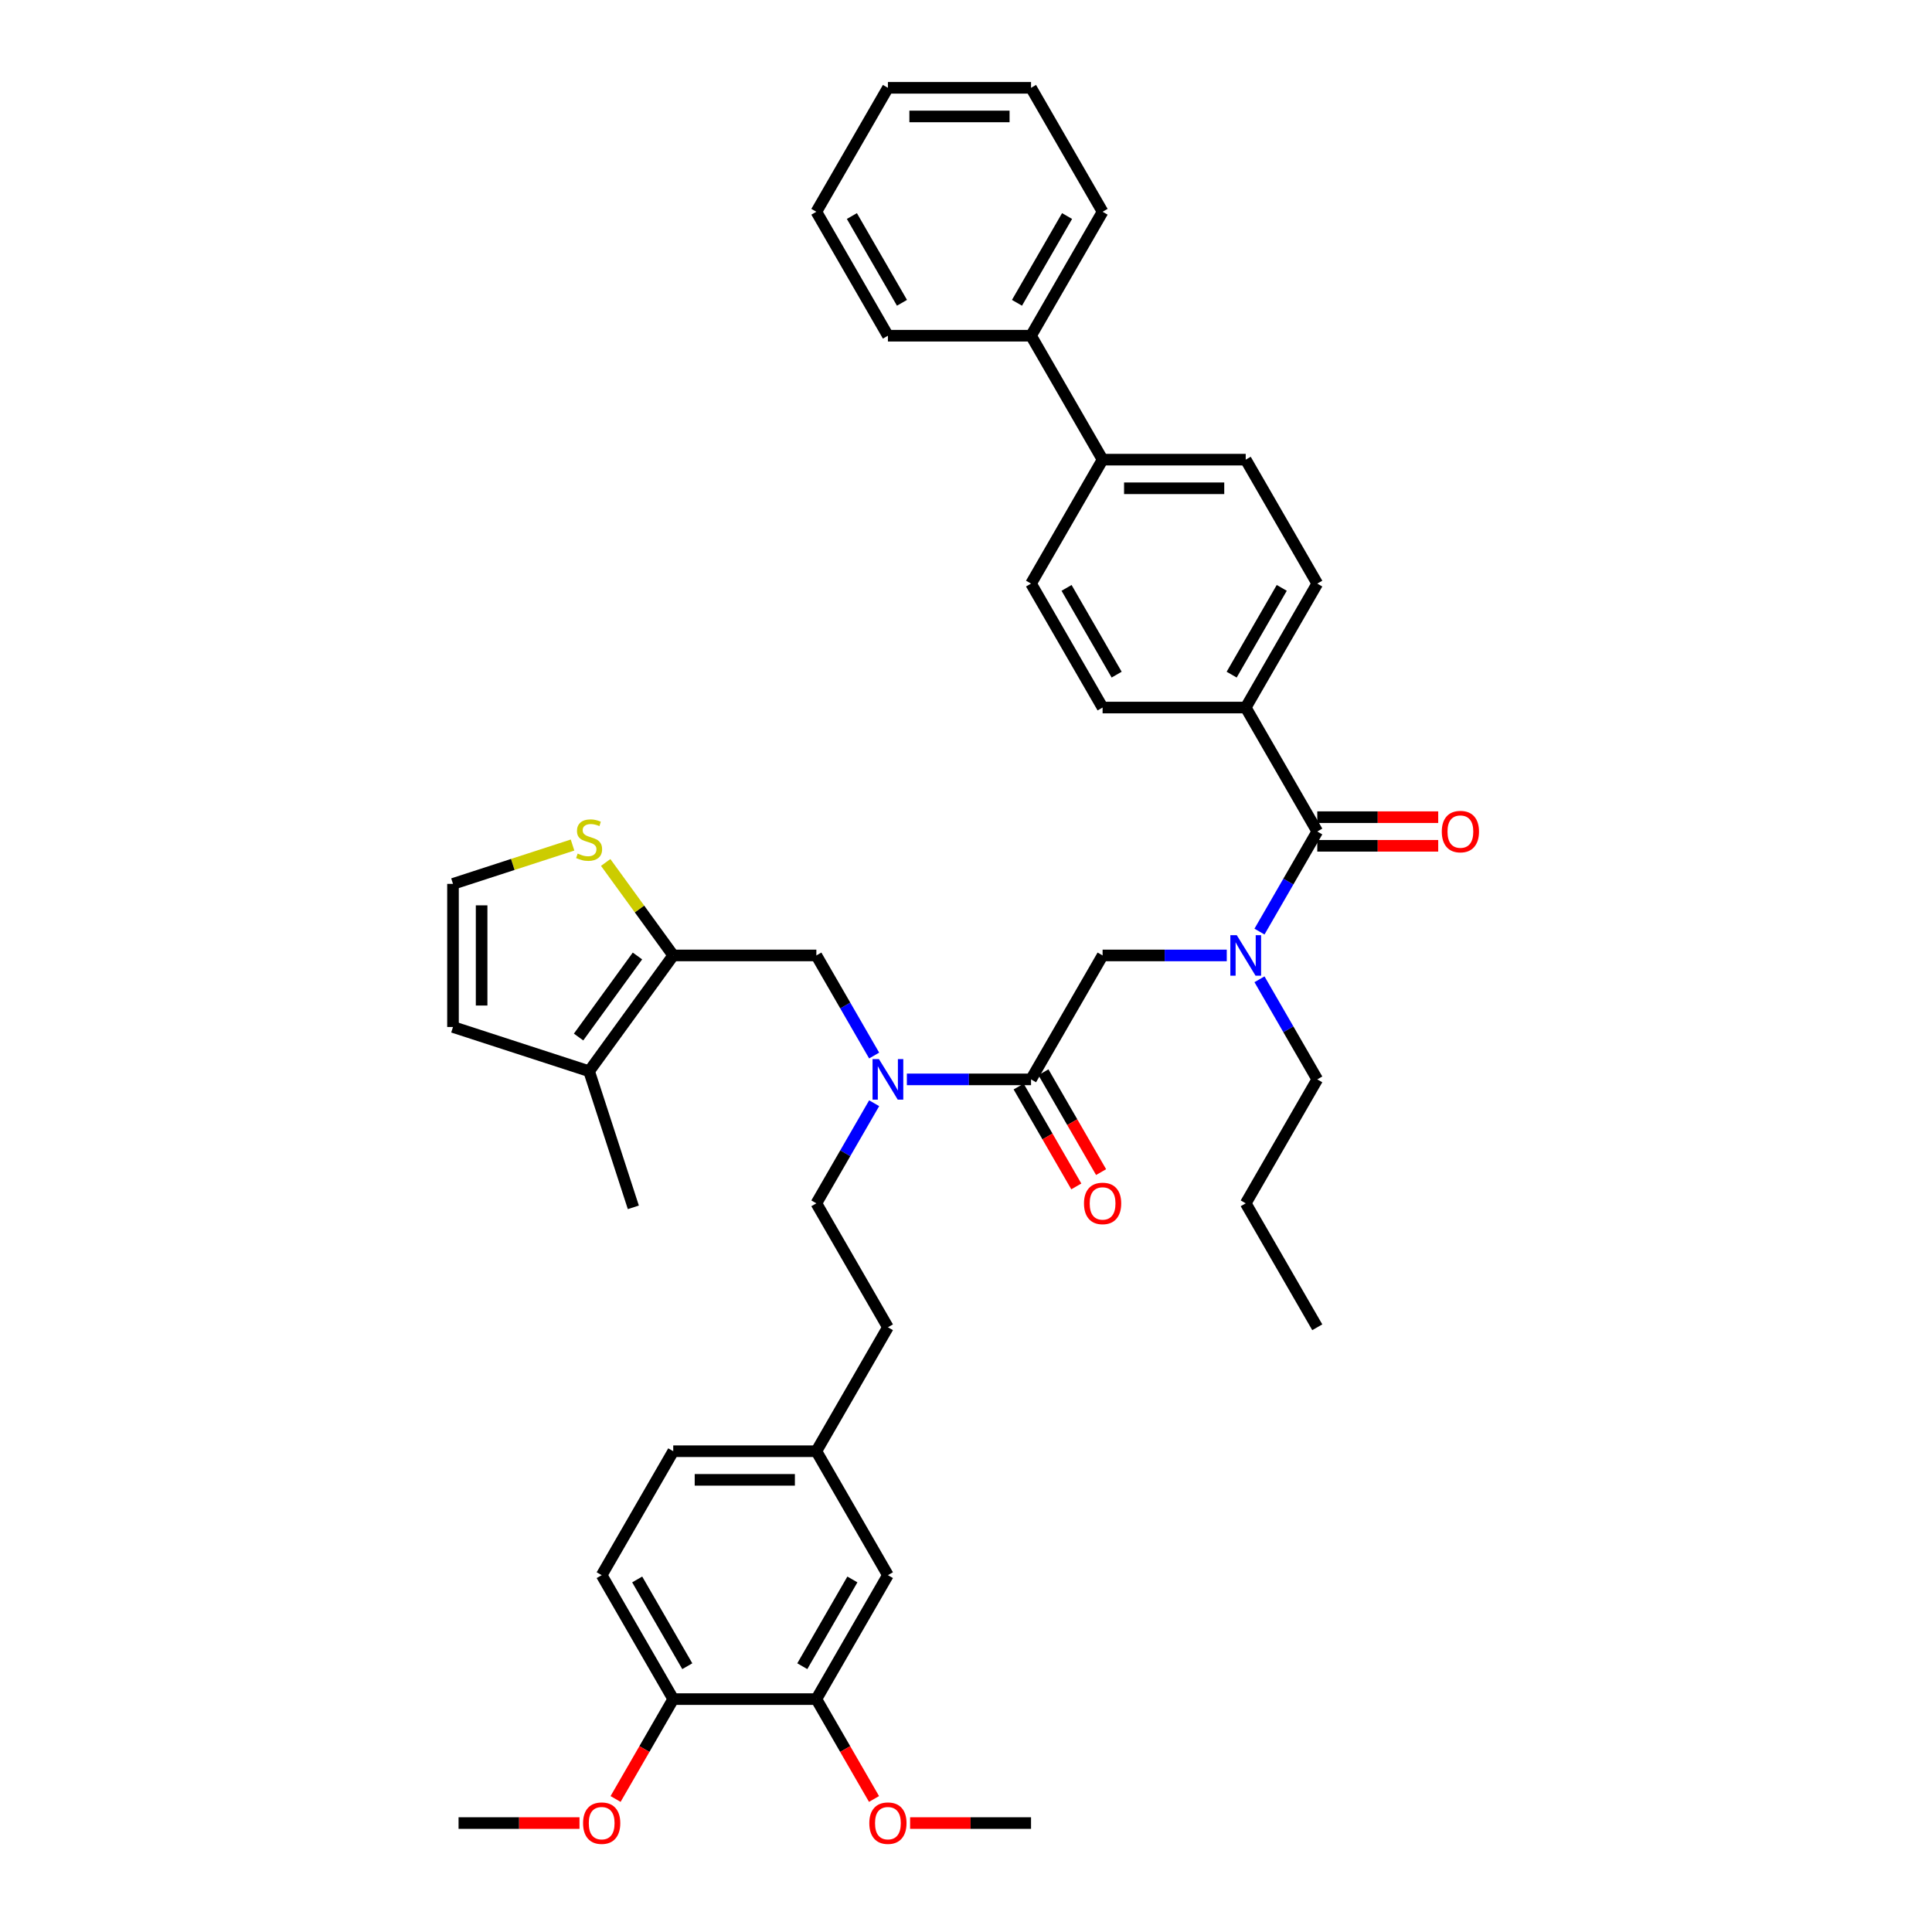 <?xml version='1.0' encoding='iso-8859-1'?>
<svg version='1.1' baseProfile='full'
              xmlns='http://www.w3.org/2000/svg'
                      xmlns:rdkit='http://www.rdkit.org/xml'
                      xmlns:xlink='http://www.w3.org/1999/xlink'
                  xml:space='preserve'
width='1000px' height='1000px' viewBox='0 0 1000 1000'>
<!-- END OF HEADER -->
<rect style='opacity:1.0;fill:#FFFFFF;stroke:none' width='1000' height='1000' x='0' y='0'> </rect>
<path class='bond-0' d='M 644.781,366.225 L 681.82,302.071' style='fill:none;fill-rule:evenodd;stroke:#000000;stroke-width:6px;stroke-linecap:butt;stroke-linejoin:miter;stroke-opacity:1' />
<path class='bond-0' d='M 637.506,349.194 L 663.434,304.286' style='fill:none;fill-rule:evenodd;stroke:#000000;stroke-width:6px;stroke-linecap:butt;stroke-linejoin:miter;stroke-opacity:1' />
<path class='bond-1' d='M 644.781,366.225 L 570.702,366.225' style='fill:none;fill-rule:evenodd;stroke:#000000;stroke-width:6px;stroke-linecap:butt;stroke-linejoin:miter;stroke-opacity:1' />
<path class='bond-2' d='M 644.781,366.225 L 681.82,430.379' style='fill:none;fill-rule:evenodd;stroke:#000000;stroke-width:6px;stroke-linecap:butt;stroke-linejoin:miter;stroke-opacity:1' />
<path class='bond-3' d='M 452.459,546.346 L 437.502,520.439' style='fill:none;fill-rule:evenodd;stroke:#0000FF;stroke-width:6px;stroke-linecap:butt;stroke-linejoin:miter;stroke-opacity:1' />
<path class='bond-3' d='M 437.502,520.439 L 422.545,494.533' style='fill:none;fill-rule:evenodd;stroke:#000000;stroke-width:6px;stroke-linecap:butt;stroke-linejoin:miter;stroke-opacity:1' />
<path class='bond-4' d='M 452.459,571.029 L 437.502,596.935' style='fill:none;fill-rule:evenodd;stroke:#0000FF;stroke-width:6px;stroke-linecap:butt;stroke-linejoin:miter;stroke-opacity:1' />
<path class='bond-4' d='M 437.502,596.935 L 422.545,622.841' style='fill:none;fill-rule:evenodd;stroke:#000000;stroke-width:6px;stroke-linecap:butt;stroke-linejoin:miter;stroke-opacity:1' />
<path class='bond-5' d='M 469.392,558.687 L 501.528,558.687' style='fill:none;fill-rule:evenodd;stroke:#0000FF;stroke-width:6px;stroke-linecap:butt;stroke-linejoin:miter;stroke-opacity:1' />
<path class='bond-5' d='M 501.528,558.687 L 533.663,558.687' style='fill:none;fill-rule:evenodd;stroke:#000000;stroke-width:6px;stroke-linecap:butt;stroke-linejoin:miter;stroke-opacity:1' />
<path class='bond-6' d='M 527.248,562.391 L 542.17,588.238' style='fill:none;fill-rule:evenodd;stroke:#000000;stroke-width:6px;stroke-linecap:butt;stroke-linejoin:miter;stroke-opacity:1' />
<path class='bond-6' d='M 542.17,588.238 L 557.093,614.085' style='fill:none;fill-rule:evenodd;stroke:#FF0000;stroke-width:6px;stroke-linecap:butt;stroke-linejoin:miter;stroke-opacity:1' />
<path class='bond-6' d='M 540.078,554.983 L 555.001,580.83' style='fill:none;fill-rule:evenodd;stroke:#000000;stroke-width:6px;stroke-linecap:butt;stroke-linejoin:miter;stroke-opacity:1' />
<path class='bond-6' d='M 555.001,580.83 L 569.924,606.677' style='fill:none;fill-rule:evenodd;stroke:#FF0000;stroke-width:6px;stroke-linecap:butt;stroke-linejoin:miter;stroke-opacity:1' />
<path class='bond-7' d='M 533.663,558.687 L 570.702,494.533' style='fill:none;fill-rule:evenodd;stroke:#000000;stroke-width:6px;stroke-linecap:butt;stroke-linejoin:miter;stroke-opacity:1' />
<path class='bond-8' d='M 570.702,494.533 L 602.838,494.533' style='fill:none;fill-rule:evenodd;stroke:#000000;stroke-width:6px;stroke-linecap:butt;stroke-linejoin:miter;stroke-opacity:1' />
<path class='bond-8' d='M 602.838,494.533 L 634.973,494.533' style='fill:none;fill-rule:evenodd;stroke:#0000FF;stroke-width:6px;stroke-linecap:butt;stroke-linejoin:miter;stroke-opacity:1' />
<path class='bond-9' d='M 651.906,482.191 L 666.863,456.285' style='fill:none;fill-rule:evenodd;stroke:#0000FF;stroke-width:6px;stroke-linecap:butt;stroke-linejoin:miter;stroke-opacity:1' />
<path class='bond-9' d='M 666.863,456.285 L 681.82,430.379' style='fill:none;fill-rule:evenodd;stroke:#000000;stroke-width:6px;stroke-linecap:butt;stroke-linejoin:miter;stroke-opacity:1' />
<path class='bond-10' d='M 651.906,506.875 L 666.863,532.781' style='fill:none;fill-rule:evenodd;stroke:#0000FF;stroke-width:6px;stroke-linecap:butt;stroke-linejoin:miter;stroke-opacity:1' />
<path class='bond-10' d='M 666.863,532.781 L 681.82,558.687' style='fill:none;fill-rule:evenodd;stroke:#000000;stroke-width:6px;stroke-linecap:butt;stroke-linejoin:miter;stroke-opacity:1' />
<path class='bond-11' d='M 681.82,437.787 L 713.119,437.787' style='fill:none;fill-rule:evenodd;stroke:#000000;stroke-width:6px;stroke-linecap:butt;stroke-linejoin:miter;stroke-opacity:1' />
<path class='bond-11' d='M 713.119,437.787 L 744.417,437.787' style='fill:none;fill-rule:evenodd;stroke:#FF0000;stroke-width:6px;stroke-linecap:butt;stroke-linejoin:miter;stroke-opacity:1' />
<path class='bond-11' d='M 681.82,422.971 L 713.119,422.971' style='fill:none;fill-rule:evenodd;stroke:#000000;stroke-width:6px;stroke-linecap:butt;stroke-linejoin:miter;stroke-opacity:1' />
<path class='bond-11' d='M 713.119,422.971 L 744.417,422.971' style='fill:none;fill-rule:evenodd;stroke:#FF0000;stroke-width:6px;stroke-linecap:butt;stroke-linejoin:miter;stroke-opacity:1' />
<path class='bond-12' d='M 570.702,237.917 L 533.663,302.071' style='fill:none;fill-rule:evenodd;stroke:#000000;stroke-width:6px;stroke-linecap:butt;stroke-linejoin:miter;stroke-opacity:1' />
<path class='bond-13' d='M 570.702,237.917 L 533.663,173.763' style='fill:none;fill-rule:evenodd;stroke:#000000;stroke-width:6px;stroke-linecap:butt;stroke-linejoin:miter;stroke-opacity:1' />
<path class='bond-14' d='M 570.702,237.917 L 644.781,237.917' style='fill:none;fill-rule:evenodd;stroke:#000000;stroke-width:6px;stroke-linecap:butt;stroke-linejoin:miter;stroke-opacity:1' />
<path class='bond-14' d='M 581.814,252.732 L 633.669,252.732' style='fill:none;fill-rule:evenodd;stroke:#000000;stroke-width:6px;stroke-linecap:butt;stroke-linejoin:miter;stroke-opacity:1' />
<path class='bond-15' d='M 681.82,302.071 L 644.781,237.917' style='fill:none;fill-rule:evenodd;stroke:#000000;stroke-width:6px;stroke-linecap:butt;stroke-linejoin:miter;stroke-opacity:1' />
<path class='bond-16' d='M 570.702,366.225 L 533.663,302.071' style='fill:none;fill-rule:evenodd;stroke:#000000;stroke-width:6px;stroke-linecap:butt;stroke-linejoin:miter;stroke-opacity:1' />
<path class='bond-16' d='M 577.977,349.194 L 552.05,304.286' style='fill:none;fill-rule:evenodd;stroke:#000000;stroke-width:6px;stroke-linecap:butt;stroke-linejoin:miter;stroke-opacity:1' />
<path class='bond-17' d='M 681.82,558.687 L 644.781,622.841' style='fill:none;fill-rule:evenodd;stroke:#000000;stroke-width:6px;stroke-linecap:butt;stroke-linejoin:miter;stroke-opacity:1' />
<path class='bond-18' d='M 644.781,622.841 L 681.82,686.995' style='fill:none;fill-rule:evenodd;stroke:#000000;stroke-width:6px;stroke-linecap:butt;stroke-linejoin:miter;stroke-opacity:1' />
<path class='bond-19' d='M 422.545,494.533 L 348.466,494.533' style='fill:none;fill-rule:evenodd;stroke:#000000;stroke-width:6px;stroke-linecap:butt;stroke-linejoin:miter;stroke-opacity:1' />
<path class='bond-20' d='M 422.545,622.841 L 459.584,686.995' style='fill:none;fill-rule:evenodd;stroke:#000000;stroke-width:6px;stroke-linecap:butt;stroke-linejoin:miter;stroke-opacity:1' />
<path class='bond-21' d='M 348.466,494.533 L 304.924,554.464' style='fill:none;fill-rule:evenodd;stroke:#000000;stroke-width:6px;stroke-linecap:butt;stroke-linejoin:miter;stroke-opacity:1' />
<path class='bond-21' d='M 329.949,494.814 L 299.469,536.766' style='fill:none;fill-rule:evenodd;stroke:#000000;stroke-width:6px;stroke-linecap:butt;stroke-linejoin:miter;stroke-opacity:1' />
<path class='bond-22' d='M 348.466,494.533 L 330.984,470.471' style='fill:none;fill-rule:evenodd;stroke:#000000;stroke-width:6px;stroke-linecap:butt;stroke-linejoin:miter;stroke-opacity:1' />
<path class='bond-22' d='M 330.984,470.471 L 313.502,446.409' style='fill:none;fill-rule:evenodd;stroke:#CCCC00;stroke-width:6px;stroke-linecap:butt;stroke-linejoin:miter;stroke-opacity:1' />
<path class='bond-23' d='M 304.924,554.464 L 234.471,531.572' style='fill:none;fill-rule:evenodd;stroke:#000000;stroke-width:6px;stroke-linecap:butt;stroke-linejoin:miter;stroke-opacity:1' />
<path class='bond-24' d='M 304.924,554.464 L 327.815,624.917' style='fill:none;fill-rule:evenodd;stroke:#000000;stroke-width:6px;stroke-linecap:butt;stroke-linejoin:miter;stroke-opacity:1' />
<path class='bond-25' d='M 296.345,437.389 L 265.408,447.441' style='fill:none;fill-rule:evenodd;stroke:#CCCC00;stroke-width:6px;stroke-linecap:butt;stroke-linejoin:miter;stroke-opacity:1' />
<path class='bond-25' d='M 265.408,447.441 L 234.471,457.494' style='fill:none;fill-rule:evenodd;stroke:#000000;stroke-width:6px;stroke-linecap:butt;stroke-linejoin:miter;stroke-opacity:1' />
<path class='bond-26' d='M 422.545,879.457 L 459.584,815.303' style='fill:none;fill-rule:evenodd;stroke:#000000;stroke-width:6px;stroke-linecap:butt;stroke-linejoin:miter;stroke-opacity:1' />
<path class='bond-26' d='M 415.27,862.426 L 441.197,817.519' style='fill:none;fill-rule:evenodd;stroke:#000000;stroke-width:6px;stroke-linecap:butt;stroke-linejoin:miter;stroke-opacity:1' />
<path class='bond-27' d='M 422.545,879.457 L 437.468,905.304' style='fill:none;fill-rule:evenodd;stroke:#000000;stroke-width:6px;stroke-linecap:butt;stroke-linejoin:miter;stroke-opacity:1' />
<path class='bond-27' d='M 437.468,905.304 L 452.39,931.151' style='fill:none;fill-rule:evenodd;stroke:#FF0000;stroke-width:6px;stroke-linecap:butt;stroke-linejoin:miter;stroke-opacity:1' />
<path class='bond-28' d='M 422.545,879.457 L 348.466,879.457' style='fill:none;fill-rule:evenodd;stroke:#000000;stroke-width:6px;stroke-linecap:butt;stroke-linejoin:miter;stroke-opacity:1' />
<path class='bond-29' d='M 234.471,457.494 L 234.471,531.572' style='fill:none;fill-rule:evenodd;stroke:#000000;stroke-width:6px;stroke-linecap:butt;stroke-linejoin:miter;stroke-opacity:1' />
<path class='bond-29' d='M 249.286,468.605 L 249.286,520.461' style='fill:none;fill-rule:evenodd;stroke:#000000;stroke-width:6px;stroke-linecap:butt;stroke-linejoin:miter;stroke-opacity:1' />
<path class='bond-30' d='M 348.466,879.457 L 311.427,815.303' style='fill:none;fill-rule:evenodd;stroke:#000000;stroke-width:6px;stroke-linecap:butt;stroke-linejoin:miter;stroke-opacity:1' />
<path class='bond-30' d='M 355.741,862.426 L 329.813,817.519' style='fill:none;fill-rule:evenodd;stroke:#000000;stroke-width:6px;stroke-linecap:butt;stroke-linejoin:miter;stroke-opacity:1' />
<path class='bond-31' d='M 348.466,879.457 L 333.543,905.304' style='fill:none;fill-rule:evenodd;stroke:#000000;stroke-width:6px;stroke-linecap:butt;stroke-linejoin:miter;stroke-opacity:1' />
<path class='bond-31' d='M 333.543,905.304 L 318.621,931.151' style='fill:none;fill-rule:evenodd;stroke:#FF0000;stroke-width:6px;stroke-linecap:butt;stroke-linejoin:miter;stroke-opacity:1' />
<path class='bond-32' d='M 459.584,815.303 L 422.545,751.149' style='fill:none;fill-rule:evenodd;stroke:#000000;stroke-width:6px;stroke-linecap:butt;stroke-linejoin:miter;stroke-opacity:1' />
<path class='bond-33' d='M 311.427,815.303 L 348.466,751.149' style='fill:none;fill-rule:evenodd;stroke:#000000;stroke-width:6px;stroke-linecap:butt;stroke-linejoin:miter;stroke-opacity:1' />
<path class='bond-34' d='M 422.545,751.149 L 459.584,686.995' style='fill:none;fill-rule:evenodd;stroke:#000000;stroke-width:6px;stroke-linecap:butt;stroke-linejoin:miter;stroke-opacity:1' />
<path class='bond-35' d='M 422.545,751.149 L 348.466,751.149' style='fill:none;fill-rule:evenodd;stroke:#000000;stroke-width:6px;stroke-linecap:butt;stroke-linejoin:miter;stroke-opacity:1' />
<path class='bond-35' d='M 411.433,765.965 L 359.578,765.965' style='fill:none;fill-rule:evenodd;stroke:#000000;stroke-width:6px;stroke-linecap:butt;stroke-linejoin:miter;stroke-opacity:1' />
<path class='bond-36' d='M 471.066,943.611 L 502.365,943.611' style='fill:none;fill-rule:evenodd;stroke:#FF0000;stroke-width:6px;stroke-linecap:butt;stroke-linejoin:miter;stroke-opacity:1' />
<path class='bond-36' d='M 502.365,943.611 L 533.663,943.611' style='fill:none;fill-rule:evenodd;stroke:#000000;stroke-width:6px;stroke-linecap:butt;stroke-linejoin:miter;stroke-opacity:1' />
<path class='bond-37' d='M 299.945,943.611 L 268.646,943.611' style='fill:none;fill-rule:evenodd;stroke:#FF0000;stroke-width:6px;stroke-linecap:butt;stroke-linejoin:miter;stroke-opacity:1' />
<path class='bond-37' d='M 268.646,943.611 L 237.348,943.611' style='fill:none;fill-rule:evenodd;stroke:#000000;stroke-width:6px;stroke-linecap:butt;stroke-linejoin:miter;stroke-opacity:1' />
<path class='bond-38' d='M 533.663,173.763 L 570.702,109.609' style='fill:none;fill-rule:evenodd;stroke:#000000;stroke-width:6px;stroke-linecap:butt;stroke-linejoin:miter;stroke-opacity:1' />
<path class='bond-38' d='M 526.388,156.732 L 552.316,111.824' style='fill:none;fill-rule:evenodd;stroke:#000000;stroke-width:6px;stroke-linecap:butt;stroke-linejoin:miter;stroke-opacity:1' />
<path class='bond-39' d='M 533.663,173.763 L 459.584,173.763' style='fill:none;fill-rule:evenodd;stroke:#000000;stroke-width:6px;stroke-linecap:butt;stroke-linejoin:miter;stroke-opacity:1' />
<path class='bond-40' d='M 570.702,109.609 L 533.663,45.455' style='fill:none;fill-rule:evenodd;stroke:#000000;stroke-width:6px;stroke-linecap:butt;stroke-linejoin:miter;stroke-opacity:1' />
<path class='bond-41' d='M 459.584,173.763 L 422.545,109.609' style='fill:none;fill-rule:evenodd;stroke:#000000;stroke-width:6px;stroke-linecap:butt;stroke-linejoin:miter;stroke-opacity:1' />
<path class='bond-41' d='M 466.859,156.732 L 440.932,111.824' style='fill:none;fill-rule:evenodd;stroke:#000000;stroke-width:6px;stroke-linecap:butt;stroke-linejoin:miter;stroke-opacity:1' />
<path class='bond-42' d='M 533.663,45.455 L 459.584,45.455' style='fill:none;fill-rule:evenodd;stroke:#000000;stroke-width:6px;stroke-linecap:butt;stroke-linejoin:miter;stroke-opacity:1' />
<path class='bond-42' d='M 522.551,60.27 L 470.696,60.27' style='fill:none;fill-rule:evenodd;stroke:#000000;stroke-width:6px;stroke-linecap:butt;stroke-linejoin:miter;stroke-opacity:1' />
<path class='bond-43' d='M 422.545,109.609 L 459.584,45.455' style='fill:none;fill-rule:evenodd;stroke:#000000;stroke-width:6px;stroke-linecap:butt;stroke-linejoin:miter;stroke-opacity:1' />
<path  class='atom-1' d='M 454.947 548.198
L 461.821 559.309
Q 462.503 560.406, 463.599 562.391
Q 464.696 564.376, 464.755 564.495
L 464.755 548.198
L 467.54 548.198
L 467.54 569.177
L 464.666 569.177
L 457.288 557.028
Q 456.428 555.605, 455.51 553.976
Q 454.621 552.346, 454.354 551.842
L 454.354 569.177
L 451.628 569.177
L 451.628 548.198
L 454.947 548.198
' fill='#0000FF'/>
<path  class='atom-3' d='M 561.072 622.9
Q 561.072 617.863, 563.561 615.048
Q 566.05 612.233, 570.702 612.233
Q 575.354 612.233, 577.843 615.048
Q 580.333 617.863, 580.333 622.9
Q 580.333 627.997, 577.814 630.901
Q 575.295 633.775, 570.702 633.775
Q 566.08 633.775, 563.561 630.901
Q 561.072 628.027, 561.072 622.9
M 570.702 631.405
Q 573.902 631.405, 575.621 629.271
Q 577.369 627.108, 577.369 622.9
Q 577.369 618.782, 575.621 616.707
Q 573.902 614.604, 570.702 614.604
Q 567.502 614.604, 565.754 616.678
Q 564.035 618.752, 564.035 622.9
Q 564.035 627.138, 565.754 629.271
Q 567.502 631.405, 570.702 631.405
' fill='#FF0000'/>
<path  class='atom-5' d='M 640.144 484.043
L 647.018 495.155
Q 647.7 496.252, 648.796 498.237
Q 649.892 500.222, 649.952 500.341
L 649.952 484.043
L 652.737 484.043
L 652.737 505.023
L 649.863 505.023
L 642.485 492.874
Q 641.625 491.451, 640.707 489.822
Q 639.818 488.192, 639.551 487.688
L 639.551 505.023
L 636.825 505.023
L 636.825 484.043
L 640.144 484.043
' fill='#0000FF'/>
<path  class='atom-7' d='M 746.269 430.438
Q 746.269 425.401, 748.758 422.586
Q 751.247 419.771, 755.899 419.771
Q 760.551 419.771, 763.04 422.586
Q 765.529 425.401, 765.529 430.438
Q 765.529 435.535, 763.011 438.439
Q 760.492 441.313, 755.899 441.313
Q 751.277 441.313, 748.758 438.439
Q 746.269 435.564, 746.269 430.438
M 755.899 438.942
Q 759.099 438.942, 760.818 436.809
Q 762.566 434.646, 762.566 430.438
Q 762.566 426.319, 760.818 424.245
Q 759.099 422.141, 755.899 422.141
Q 752.699 422.141, 750.951 424.216
Q 749.232 426.29, 749.232 430.438
Q 749.232 434.675, 750.951 436.809
Q 752.699 438.942, 755.899 438.942
' fill='#FF0000'/>
<path  class='atom-17' d='M 298.997 441.802
Q 299.234 441.891, 300.212 442.306
Q 301.19 442.721, 302.257 442.988
Q 303.353 443.225, 304.42 443.225
Q 306.405 443.225, 307.561 442.277
Q 308.717 441.299, 308.717 439.61
Q 308.717 438.454, 308.124 437.743
Q 307.561 437.032, 306.672 436.647
Q 305.783 436.261, 304.301 435.817
Q 302.435 435.254, 301.309 434.721
Q 300.212 434.187, 299.412 433.061
Q 298.642 431.935, 298.642 430.039
Q 298.642 427.402, 300.42 425.772
Q 302.227 424.142, 305.783 424.142
Q 308.213 424.142, 310.969 425.298
L 310.287 427.579
Q 307.768 426.542, 305.872 426.542
Q 303.827 426.542, 302.701 427.402
Q 301.575 428.231, 301.605 429.683
Q 301.605 430.809, 302.168 431.491
Q 302.761 432.172, 303.59 432.557
Q 304.45 432.943, 305.872 433.387
Q 307.768 433.98, 308.894 434.572
Q 310.02 435.165, 310.82 436.38
Q 311.65 437.565, 311.65 439.61
Q 311.65 442.514, 309.694 444.084
Q 307.768 445.625, 304.538 445.625
Q 302.672 445.625, 301.249 445.21
Q 299.857 444.825, 298.197 444.143
L 298.997 441.802
' fill='#CCCC00'/>
<path  class='atom-26' d='M 449.954 943.671
Q 449.954 938.633, 452.443 935.818
Q 454.932 933.003, 459.584 933.003
Q 464.236 933.003, 466.725 935.818
Q 469.214 938.633, 469.214 943.671
Q 469.214 948.767, 466.696 951.671
Q 464.177 954.545, 459.584 954.545
Q 454.962 954.545, 452.443 951.671
Q 449.954 948.797, 449.954 943.671
M 459.584 952.175
Q 462.784 952.175, 464.503 950.041
Q 466.251 947.878, 466.251 943.671
Q 466.251 939.552, 464.503 937.478
Q 462.784 935.374, 459.584 935.374
Q 456.384 935.374, 454.636 937.448
Q 452.917 939.522, 452.917 943.671
Q 452.917 947.908, 454.636 950.041
Q 456.384 952.175, 459.584 952.175
' fill='#FF0000'/>
<path  class='atom-27' d='M 301.796 943.671
Q 301.796 938.633, 304.286 935.818
Q 306.775 933.003, 311.427 933.003
Q 316.079 933.003, 318.568 935.818
Q 321.057 938.633, 321.057 943.671
Q 321.057 948.767, 318.538 951.671
Q 316.02 954.545, 311.427 954.545
Q 306.804 954.545, 304.286 951.671
Q 301.796 948.797, 301.796 943.671
M 311.427 952.175
Q 314.627 952.175, 316.346 950.041
Q 318.094 947.878, 318.094 943.671
Q 318.094 939.552, 316.346 937.478
Q 314.627 935.374, 311.427 935.374
Q 308.227 935.374, 306.478 937.448
Q 304.76 939.522, 304.76 943.671
Q 304.76 947.908, 306.478 950.041
Q 308.227 952.175, 311.427 952.175
' fill='#FF0000'/>
</svg>
